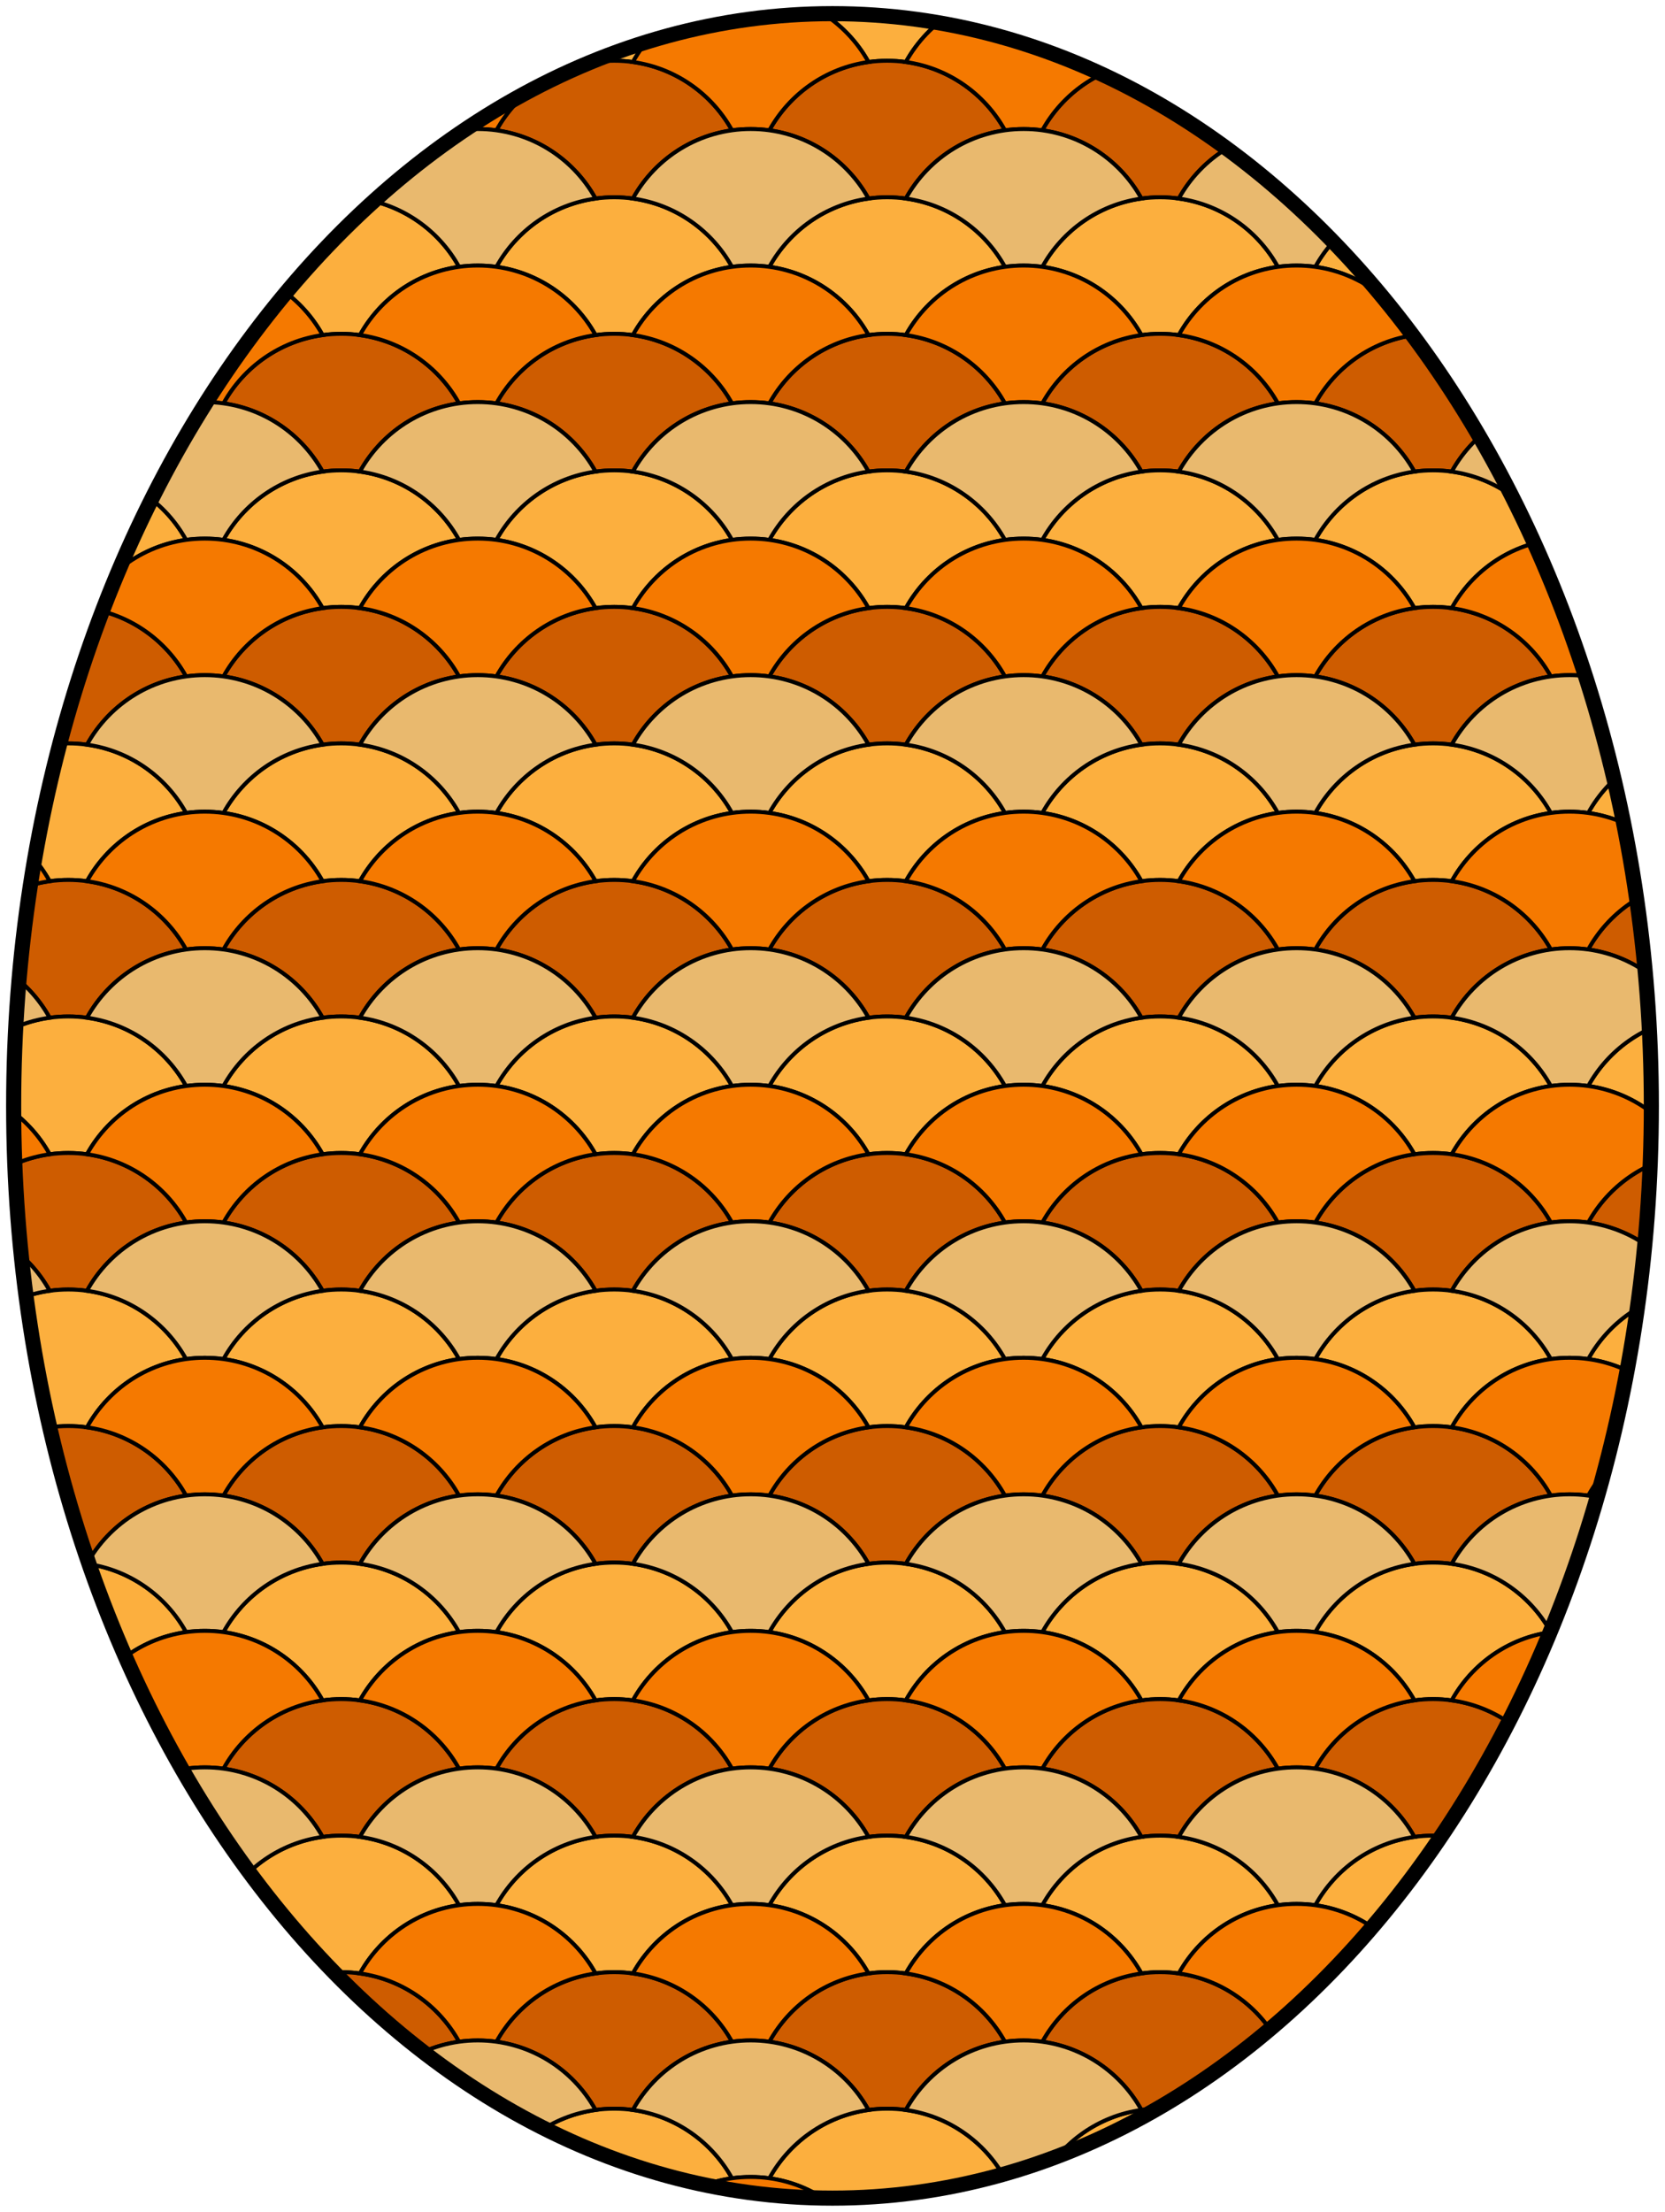 <?xml version="1.0" encoding="UTF-8"?>
<svg version="1.0" viewBox="0 0 610 810" xmlns="http://www.w3.org/2000/svg" xmlns:xlink="http://www.w3.org/1999/xlink">
<defs>
<clipPath id="b">
<path d="m405 705c-165.6 0-300-179.2-300-400s134.4-400 300-400 300 179.2 300 400-134.4 400-300 400z" fill="none" stroke="#000" stroke-width="5.533"/>
</clipPath>
</defs>
<g transform="translate(-100,100)">
<g id="a" transform="translate(377.94 125.76)">
<path d="m-455.31-90.994c-18.57 0-34.76 10.283-43.16 25.468 15.66 2.18 28.97 11.709 36.32 25 2.23-0.311 4.52-0.468 6.84-0.468s4.6 0.156 6.84 0.468c7.35-13.285 20.66-22.821 36.31-25-8.4-15.177-24.58-25.468-43.15-25.468z" fill="#fcaf3e" fill-rule="evenodd" stroke="#000" stroke-width="1.444px"/>
<path d="m-455.31-40.994c-18.57 0-34.76 10.283-43.16 25.468 15.66 2.18 28.97 11.708 36.32 25 2.23-0.311 4.52-0.469 6.84-0.469s4.6 0.157 6.84 0.469c7.35-13.285 20.66-22.821 36.31-25-8.4-15.177-24.58-25.468-43.15-25.468z" fill="#ce5c00" fill-rule="evenodd" stroke="#000" stroke-width="1.444px"/>
<path d="m-505.31-115.99c-18.57 0-34.76 10.28-43.16 25.464 15.66 2.18 28.97 11.708 36.31 25 2.24-0.311 4.52-0.468 6.85-0.468 2.32 0 4.6 0.156 6.84 0.468 7.35-13.285 20.66-22.821 36.31-25-8.4-15.174-24.58-25.464-43.15-25.464z" fill="#e9b96e" fill-rule="evenodd" stroke="#000" stroke-width="1.444px"/>
<path d="m-505.31-65.994c-18.57 0-34.76 10.283-43.16 25.468 15.66 2.18 28.97 11.708 36.32 25 2.23-0.311 4.52-0.468 6.84-0.468 2.33 0 4.6 0.156 6.84 0.468 7.35-13.285 20.66-22.821 36.32-25-8.4-15.177-24.59-25.468-43.16-25.468z" fill="#f57900" fill-rule="evenodd" stroke="#000" stroke-width="1.444px"/>
</g>
<g clip-path="url(#b)">
<use transform="translate(202.4 -62.519)" width="610" height="810" xlink:href="#a"/>
<use transform="translate(202.4 37.481)" width="610" height="810" xlink:href="#a"/>
<use transform="translate(202.4 137.48)" width="610" height="810" xlink:href="#a"/>
<use transform="translate(202.4 237.48)" width="610" height="810" xlink:href="#a"/>
<use transform="translate(202.4 337.48)" width="610" height="810" xlink:href="#a"/>
<use transform="translate(202.4 437.48)" width="610" height="810" xlink:href="#a"/>
<use transform="translate(202.4 537.48)" width="610" height="810" xlink:href="#a"/>
<use transform="translate(202.4 637.48)" width="610" height="810" xlink:href="#a"/>
<use transform="translate(202.4 737.48)" width="610" height="810" xlink:href="#a"/>
<use transform="translate(302.4 -162.52)" width="610" height="810" xlink:href="#a"/>
<use transform="translate(302.4 -62.519)" width="610" height="810" xlink:href="#a"/>
<use transform="translate(302.4 37.481)" width="610" height="810" xlink:href="#a"/>
<use transform="translate(302.4 137.48)" width="610" height="810" xlink:href="#a"/>
<use transform="translate(302.4 237.48)" width="610" height="810" xlink:href="#a"/>
<use transform="translate(302.4 337.48)" width="610" height="810" xlink:href="#a"/>
<use transform="translate(302.4 437.48)" width="610" height="810" xlink:href="#a"/>
<use transform="translate(302.4 537.48)" width="610" height="810" xlink:href="#a"/>
<use transform="translate(302.4 637.48)" width="610" height="810" xlink:href="#a"/>
<use transform="translate(302.4 737.48)" width="610" height="810" xlink:href="#a"/>
<use transform="translate(402.4 -162.52)" width="610" height="810" xlink:href="#a"/>
<use transform="translate(402.4 -62.519)" width="610" height="810" xlink:href="#a"/>
<use transform="translate(402.4 37.481)" width="610" height="810" xlink:href="#a"/>
<use transform="translate(402.4 137.48)" width="610" height="810" xlink:href="#a"/>
<use transform="translate(402.4 237.48)" width="610" height="810" xlink:href="#a"/>
<use transform="translate(402.4 337.48)" width="610" height="810" xlink:href="#a"/>
<use transform="translate(402.4 437.48)" width="610" height="810" xlink:href="#a"/>
<use transform="translate(402.4 537.48)" width="610" height="810" xlink:href="#a"/>
<use transform="translate(402.4 637.48)" width="610" height="810" xlink:href="#a"/>
<use transform="translate(402.4 737.48)" width="610" height="810" xlink:href="#a"/>
<use transform="translate(502.4 -162.52)" width="610" height="810" xlink:href="#a"/>
<use transform="translate(502.4 -62.519)" width="610" height="810" xlink:href="#a"/>
<use transform="translate(502.4 37.481)" width="610" height="810" xlink:href="#a"/>
<use transform="translate(502.4 137.48)" width="610" height="810" xlink:href="#a"/>
<use transform="translate(502.4 237.48)" width="610" height="810" xlink:href="#a"/>
<use transform="translate(502.4 337.48)" width="610" height="810" xlink:href="#a"/>
<use transform="translate(502.4 437.48)" width="610" height="810" xlink:href="#a"/>
<use transform="translate(502.4 537.48)" width="610" height="810" xlink:href="#a"/>
<use transform="translate(502.4 637.48)" width="610" height="810" xlink:href="#a"/>
<use transform="translate(502.4 737.48)" width="610" height="810" xlink:href="#a"/>
<use transform="translate(602.4 -162.52)" width="610" height="810" xlink:href="#a"/>
<use transform="translate(602.4 -62.519)" width="610" height="810" xlink:href="#a"/>
<use transform="translate(602.4 37.481)" width="610" height="810" xlink:href="#a"/>
<use transform="translate(602.4 137.48)" width="610" height="810" xlink:href="#a"/>
<use transform="translate(602.4 237.48)" width="610" height="810" xlink:href="#a"/>
<use transform="translate(602.4 337.48)" width="610" height="810" xlink:href="#a"/>
<use transform="translate(602.4 437.48)" width="610" height="810" xlink:href="#a"/>
<use transform="translate(602.4 537.48)" width="610" height="810" xlink:href="#a"/>
<use transform="translate(602.4 637.48)" width="610" height="810" xlink:href="#a"/>
<use transform="translate(602.4 737.48)" width="610" height="810" xlink:href="#a"/>
<use transform="translate(702.4 -162.52)" width="610" height="810" xlink:href="#a"/>
<use transform="translate(702.4 -62.519)" width="610" height="810" xlink:href="#a"/>
<use transform="translate(702.4 37.481)" width="610" height="810" xlink:href="#a"/>
<use transform="translate(702.4 137.48)" width="610" height="810" xlink:href="#a"/>
<use transform="translate(702.4 237.48)" width="610" height="810" xlink:href="#a"/>
<use transform="translate(702.4 337.48)" width="610" height="810" xlink:href="#a"/>
<use transform="translate(702.4 437.48)" width="610" height="810" xlink:href="#a"/>
<use transform="translate(702.4 537.48)" width="610" height="810" xlink:href="#a"/>
<use transform="translate(702.4 637.48)" width="610" height="810" xlink:href="#a"/>
<use transform="translate(702.4 737.48)" width="610" height="810" xlink:href="#a"/>
<use transform="translate(802.4 -162.52)" width="610" height="810" xlink:href="#a"/>
<use transform="translate(802.4 -62.519)" width="610" height="810" xlink:href="#a"/>
<use transform="translate(802.4 37.481)" width="610" height="810" xlink:href="#a"/>
<use transform="translate(802.4 137.48)" width="610" height="810" xlink:href="#a"/>
<use transform="translate(802.4 237.48)" width="610" height="810" xlink:href="#a"/>
<use transform="translate(802.4 337.48)" width="610" height="810" xlink:href="#a"/>
<use transform="translate(802.4 437.48)" width="610" height="810" xlink:href="#a"/>
<use transform="translate(802.4 537.48)" width="610" height="810" xlink:href="#a"/>
<use transform="translate(802.4 637.48)" width="610" height="810" xlink:href="#a"/>
<use transform="translate(802.4 737.48)" width="610" height="810" xlink:href="#a"/>
</g>
<path d="m405 705c-165.6 0-300-179.2-300-400s134.4-400 300-400 300 179.2 300 400-134.4 400-300 400z" fill="none" stroke="#000" stroke-width="5.533"/>
</g>
</svg>
